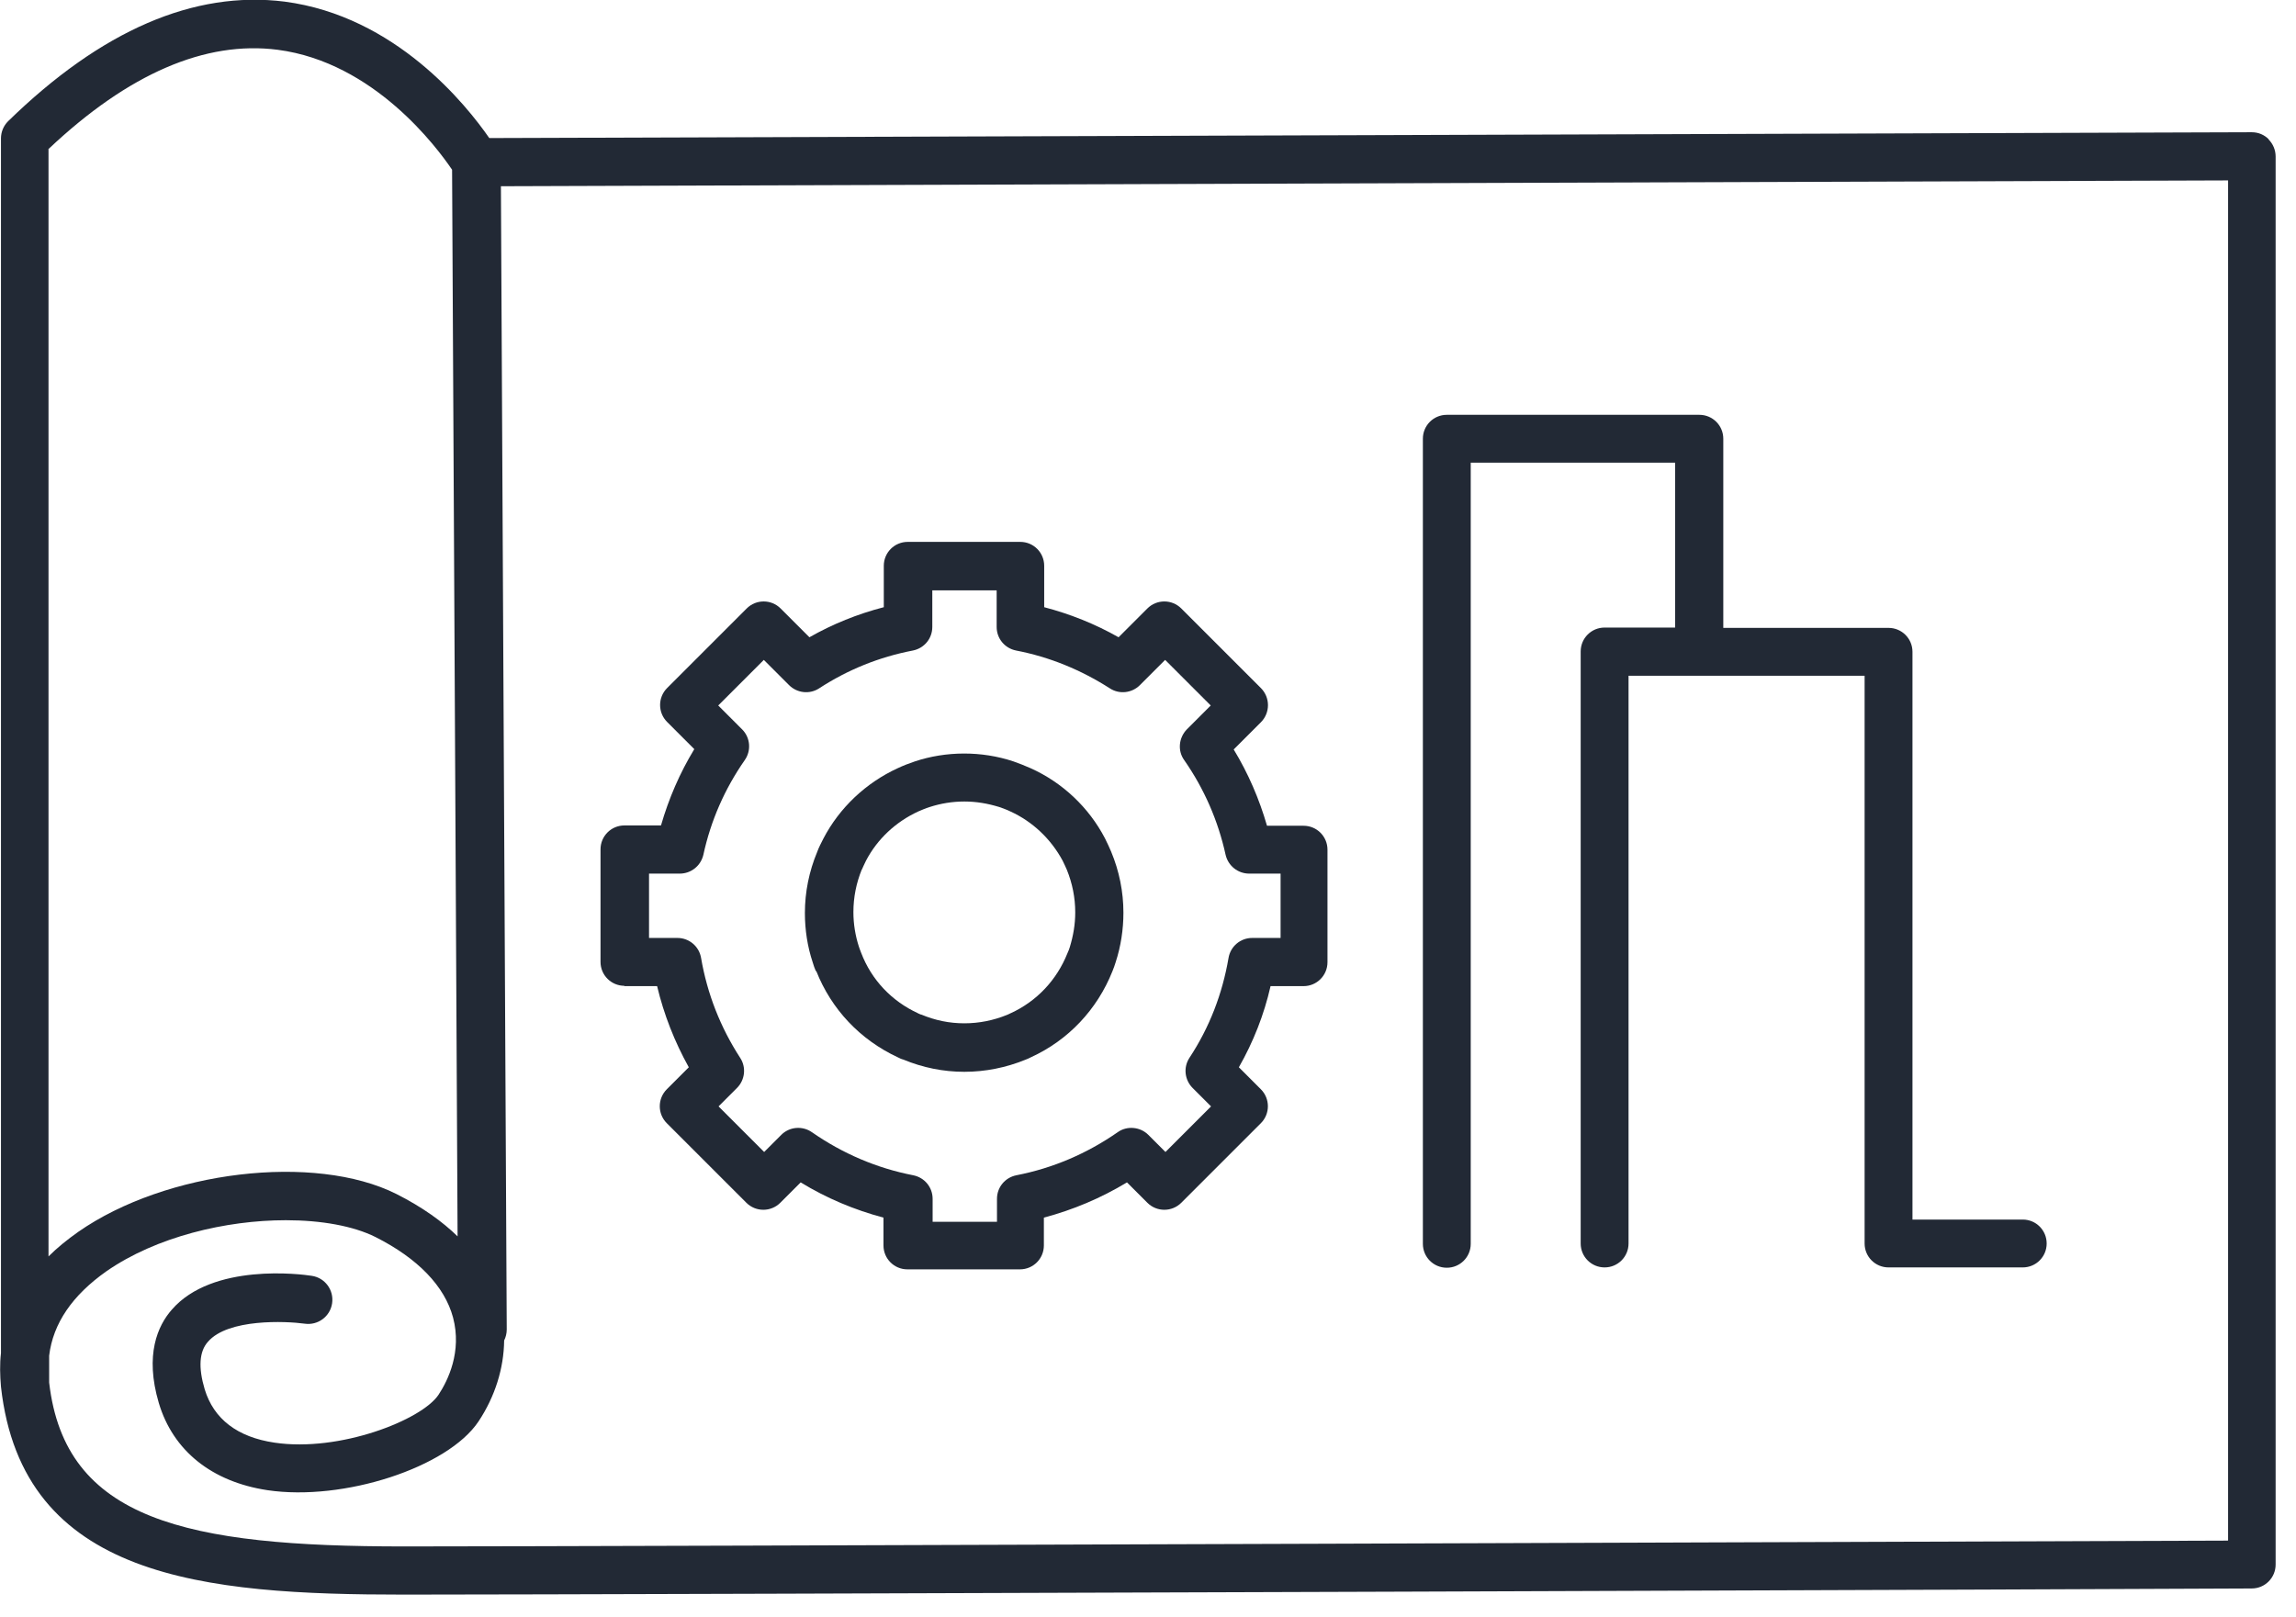 <?xml version="1.0" encoding="UTF-8"?> <svg xmlns="http://www.w3.org/2000/svg" width="71" height="50" viewBox="0 0 71 50" fill="none"><g clip-path="url(#clip0_2_2411)"><path d="M19.3 30.5H20.32C20.53 31.38 20.86 32.22 21.3 33.01L20.62 33.69C20.33 33.98 20.33 34.45 20.62 34.74L23.08 37.2C23.37 37.49 23.84 37.49 24.13 37.2L24.76 36.57C25.56 37.06 26.42 37.42 27.32 37.66V38.52C27.32 38.93 27.65 39.26 28.06 39.26H31.54C31.95 39.26 32.28 38.93 32.28 38.52V37.66C33.18 37.42 34.04 37.06 34.85 36.57L35.48 37.2C35.77 37.49 36.24 37.49 36.53 37.2L38.99 34.74C39.28 34.45 39.28 33.98 38.99 33.69L38.31 33.01C38.76 32.22 39.09 31.38 39.29 30.5H40.31C40.72 30.5 41.05 30.17 41.05 29.76V26.28C41.05 25.87 40.72 25.54 40.31 25.54H39.18C38.94 24.71 38.6 23.92 38.15 23.18L38.99 22.34C39.13 22.2 39.21 22.01 39.21 21.81C39.21 21.61 39.13 21.42 38.99 21.28L36.53 18.82C36.24 18.53 35.77 18.53 35.48 18.82L34.59 19.71C33.87 19.3 33.09 18.99 32.29 18.78V17.5C32.29 17.09 31.96 16.76 31.55 16.76H28.07C27.66 16.76 27.33 17.09 27.33 17.5V18.78C26.52 18.99 25.75 19.3 25.03 19.71L24.14 18.82C23.85 18.53 23.38 18.53 23.09 18.82L20.63 21.28C20.34 21.57 20.34 22.04 20.63 22.33L21.47 23.17C21.02 23.91 20.68 24.7 20.44 25.53H19.31C18.9 25.53 18.57 25.86 18.57 26.27V29.75C18.57 30.16 18.9 30.49 19.31 30.49L19.3 30.5ZM20.05 27.02H21.02C21.37 27.02 21.67 26.78 21.75 26.44C21.98 25.38 22.41 24.4 23.03 23.51C23.24 23.21 23.2 22.81 22.95 22.56L22.21 21.82L23.62 20.41L24.4 21.19C24.65 21.44 25.04 21.48 25.33 21.29C26.22 20.71 27.19 20.32 28.23 20.12C28.58 20.05 28.83 19.75 28.83 19.39V18.26H30.82V19.39C30.82 19.75 31.07 20.05 31.42 20.12C32.46 20.32 33.43 20.72 34.32 21.29C34.61 21.48 35 21.44 35.25 21.19L36.03 20.41L37.44 21.82L36.7 22.56C36.45 22.82 36.41 23.22 36.62 23.51C37.24 24.4 37.67 25.39 37.9 26.44C37.98 26.78 38.28 27.02 38.63 27.02H39.6V29.01H38.72C38.36 29.01 38.05 29.27 37.99 29.63C37.8 30.74 37.4 31.78 36.78 32.72C36.59 33.01 36.63 33.4 36.88 33.65L37.45 34.22L36.04 35.63L35.51 35.1C35.26 34.85 34.85 34.81 34.56 35.02C33.61 35.68 32.56 36.13 31.43 36.35C31.08 36.42 30.83 36.72 30.83 37.08V37.79H28.84V37.08C28.84 36.72 28.59 36.42 28.24 36.35C27.11 36.13 26.06 35.68 25.11 35.02C24.81 34.81 24.41 34.85 24.16 35.1L23.63 35.63L22.22 34.22L22.79 33.65C23.04 33.4 23.08 33.01 22.89 32.72C22.28 31.78 21.87 30.74 21.68 29.63C21.62 29.27 21.31 29.01 20.95 29.01H20.07V27.02H20.05Z" fill="#222935"></path><path d="M25.24 30.03C25.71 31.22 26.6 32.16 27.76 32.7C27.82 32.73 27.88 32.76 27.93 32.77C28.53 33.02 29.17 33.15 29.82 33.15C30.47 33.15 31.11 33.02 31.7 32.78C31.76 32.76 31.82 32.73 31.88 32.7C33.04 32.17 33.93 31.22 34.4 30.04C34.44 29.95 34.47 29.85 34.5 29.76C34.66 29.27 34.74 28.75 34.74 28.23C34.74 27.58 34.61 26.94 34.36 26.34C34.3 26.2 34.24 26.07 34.17 25.93C33.67 24.97 32.85 24.2 31.87 23.76C31.69 23.68 31.51 23.61 31.34 23.55C30.35 23.22 29.25 23.23 28.29 23.55C28.11 23.61 27.93 23.68 27.76 23.76C26.78 24.21 25.96 24.98 25.46 25.94C25.39 26.08 25.32 26.21 25.27 26.35C25.02 26.95 24.89 27.59 24.89 28.24C24.89 28.76 24.97 29.28 25.13 29.76C25.16 29.86 25.19 29.95 25.23 30.04L25.24 30.03ZM26.65 26.9C26.69 26.81 26.73 26.72 26.78 26.62C27.13 25.95 27.7 25.42 28.39 25.1C28.51 25.05 28.62 25 28.75 24.96C29.09 24.85 29.45 24.79 29.82 24.79C30.19 24.79 30.54 24.85 30.9 24.96C31.01 25 31.13 25.04 31.25 25.1C31.93 25.41 32.5 25.95 32.86 26.62C32.91 26.72 32.95 26.81 32.99 26.9C33.16 27.32 33.25 27.76 33.25 28.22C33.25 28.59 33.19 28.94 33.08 29.3C33.06 29.36 33.04 29.42 33.01 29.48C32.68 30.31 32.06 30.97 31.25 31.34C31.25 31.34 31.23 31.34 31.23 31.35C31.21 31.36 31.18 31.37 31.14 31.39C30.72 31.56 30.28 31.65 29.82 31.65C29.36 31.65 28.92 31.56 28.49 31.38C28.46 31.38 28.44 31.36 28.41 31.35C28.41 31.35 28.39 31.35 28.39 31.34C27.58 30.97 26.95 30.31 26.63 29.47C26.61 29.41 26.58 29.35 26.56 29.28C26.45 28.94 26.39 28.58 26.39 28.21C26.39 27.75 26.48 27.31 26.65 26.89V26.9Z" fill="#222935"></path><path d="M44.74 39.21C45.15 39.21 45.48 38.88 45.48 38.47V14.31H51.8V19.41H49.62C49.21 19.41 48.88 19.74 48.88 20.15V38.46C48.88 38.87 49.21 39.2 49.62 39.2C50.03 39.2 50.36 38.87 50.36 38.46V20.9H57.66V38.46C57.66 38.87 57.99 39.2 58.4 39.2H62.55C62.96 39.2 63.29 38.87 63.29 38.46C63.29 38.05 62.96 37.72 62.55 37.72H59.14V20.16C59.14 19.75 58.81 19.42 58.4 19.42H53.29V13.57C53.29 13.16 52.96 12.83 52.55 12.83H44.74C44.33 12.83 44 13.16 44 13.57V38.47C44 38.88 44.33 39.21 44.74 39.21Z" fill="#222935"></path><path d="M70.16 4.31C70.02 4.17 69.84 4.09 69.63 4.09L15.13 4.27C14.43 3.26 12.24 0.5 8.8 0.05C6 -0.3 3.13 0.94 0.25 3.75C0.11 3.89 0.03 4.08 0.03 4.28V41.85C-0.01 42.19 -0 42.54 0.03 42.89C0.69 48.83 6.3 49.32 12.49 49.32C19.11 49.32 69.12 49.14 69.63 49.13C70.04 49.13 70.37 48.8 70.37 48.39V4.84C70.37 4.64 70.29 4.45 70.15 4.31H70.16ZM1.51 4.6C3.97 2.28 6.35 1.25 8.59 1.54C11.57 1.93 13.52 4.57 13.98 5.25L14.15 38.24C13.69 37.79 13.07 37.34 12.26 36.93C9.73 35.66 5.13 36.21 2.42 38.1C2.08 38.34 1.77 38.59 1.5 38.86V4.6H1.51ZM68.89 47.65C62.61 47.67 18.68 47.83 12.5 47.83C5.76 47.83 2.01 47.02 1.52 42.76V41.93C1.64 40.93 2.24 40.06 3.29 39.32C4.83 38.25 6.99 37.74 8.84 37.74C9.94 37.74 10.93 37.92 11.61 38.26C12.92 38.92 13.75 39.78 14.01 40.75C14.29 41.81 13.85 42.7 13.56 43.14C13.04 43.92 10.5 44.92 8.49 44.62C7.34 44.45 6.61 43.89 6.33 42.97C6.13 42.3 6.16 41.8 6.43 41.5C7.05 40.78 8.84 40.86 9.42 40.94C9.83 41 10.21 40.72 10.27 40.31C10.33 39.9 10.05 39.52 9.64 39.46C9.33 39.41 6.57 39.05 5.31 40.51C4.88 41 4.47 41.9 4.91 43.39C5.35 44.87 6.55 45.83 8.27 46.09C10.62 46.44 13.85 45.39 14.8 43.96C15.31 43.19 15.58 42.32 15.59 41.46C15.64 41.36 15.67 41.24 15.67 41.12L15.49 5.76L68.9 5.58V47.64L68.89 47.65Z" fill="#222935"></path></g><defs><clipPath id="clip0_2_2411"><rect width="70.38" height="49.32" fill="white"></rect></clipPath></defs></svg> 